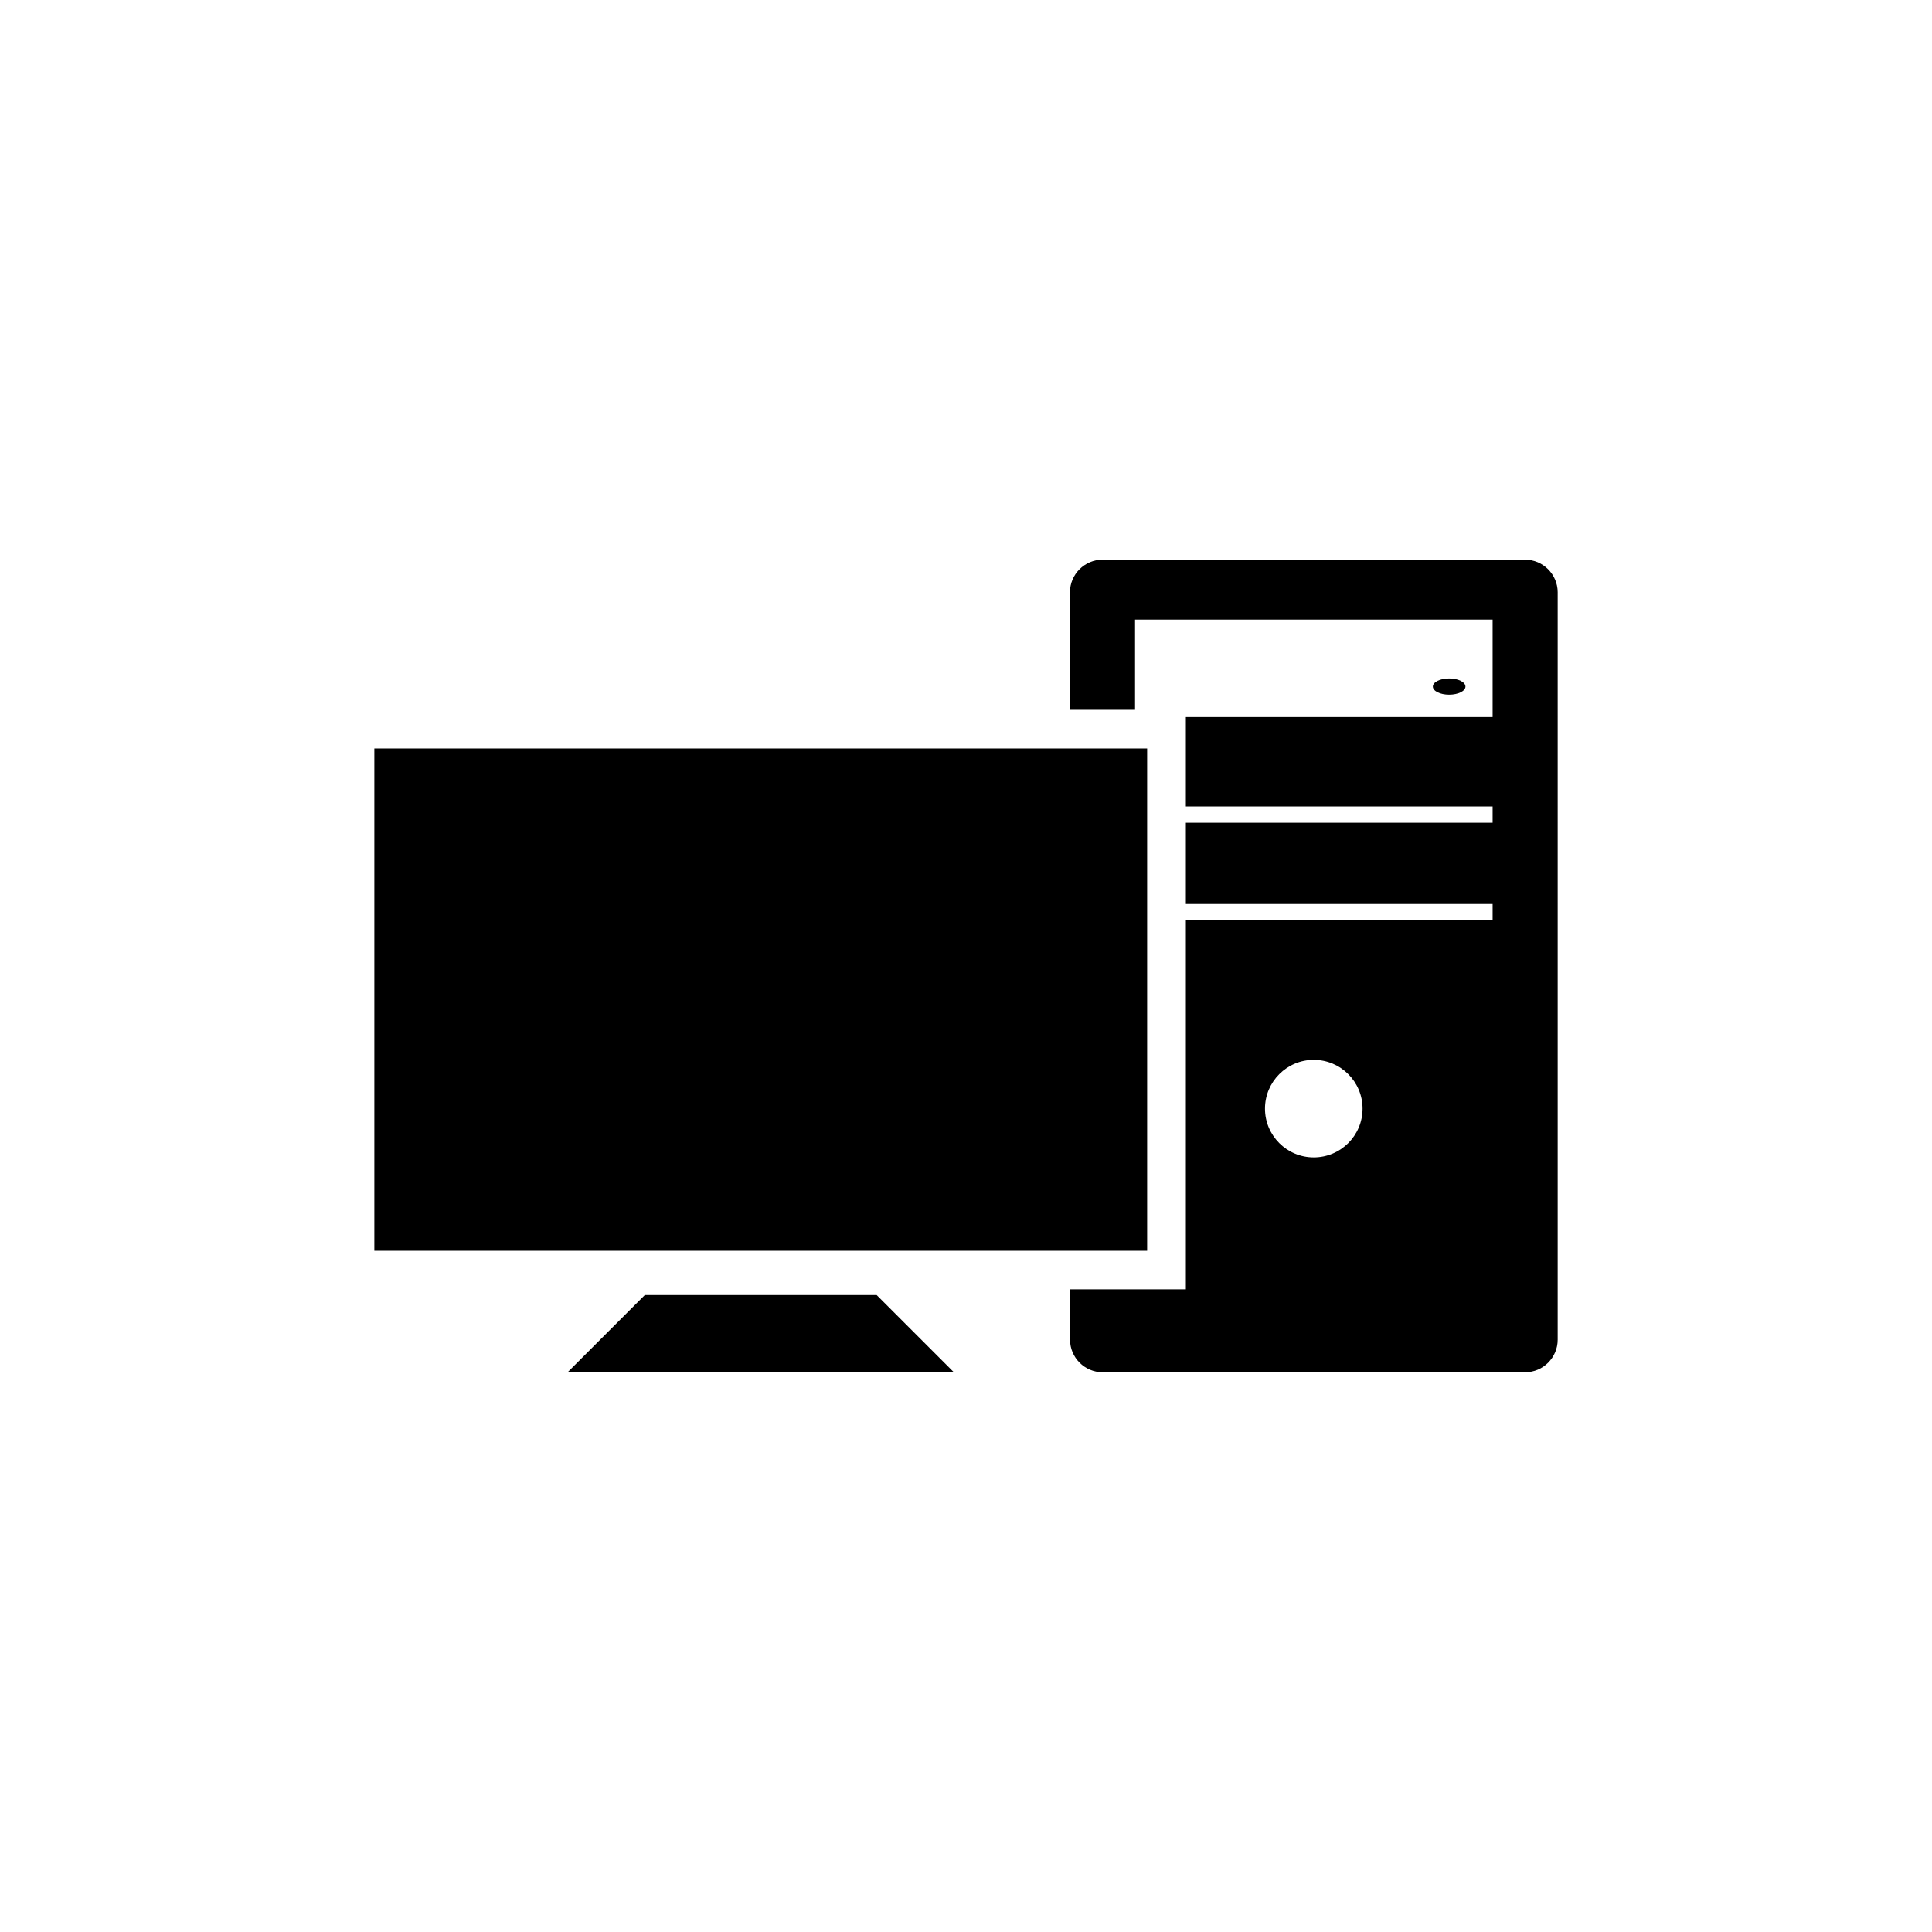 <?xml version="1.0" encoding="utf-8"?>
<!-- Generator: Adobe Illustrator 16.0.4, SVG Export Plug-In . SVG Version: 6.00 Build 0)  -->
<!DOCTYPE svg PUBLIC "-//W3C//DTD SVG 1.1//EN" "http://www.w3.org/Graphics/SVG/1.1/DTD/svg11.dtd">
<svg version="1.1" id="Layer_1" xmlns="http://www.w3.org/2000/svg" xmlns:xlink="http://www.w3.org/1999/xlink" x="0px" y="0px"
	 width="50px" height="50px" viewBox="0 0 50 50" enable-background="new 0 0 50 50" xml:space="preserve">
<g>
	<g>
		<ellipse cx="37.504" cy="17.768" rx="0.422" ry="0.21"/>
	</g>
	<g>
		<path d="M39.47,14.484H28.533c-0.463,0-0.842,0.379-0.842,0.841v3.044h1.684v-2.334h9.254v2.523h-7.939v2.313h7.939v0.421h-7.939
			v2.103h7.939v0.42h-7.939v9.553h-2.997v1.305c0,0.462,0.379,0.841,0.841,0.841h10.938c0.462,0,0.841-0.379,0.841-0.841V15.324
			C40.311,14.863,39.932,14.484,39.47,14.484z M34,29.953c-0.696,0-1.262-0.564-1.262-1.262c0-0.696,0.565-1.262,1.262-1.262
			c0.697,0,1.263,0.564,1.263,1.262S34.697,29.953,34,29.953z"/>
	</g>
	<g>
		<rect x="9.688" y="19.37" width="20" height="13"/>
	</g>
	<g>
		<polygon points="16.688,33.516 14.688,35.516 24.688,35.516 22.688,33.516 		"/>
	</g>
</g>
</svg>
